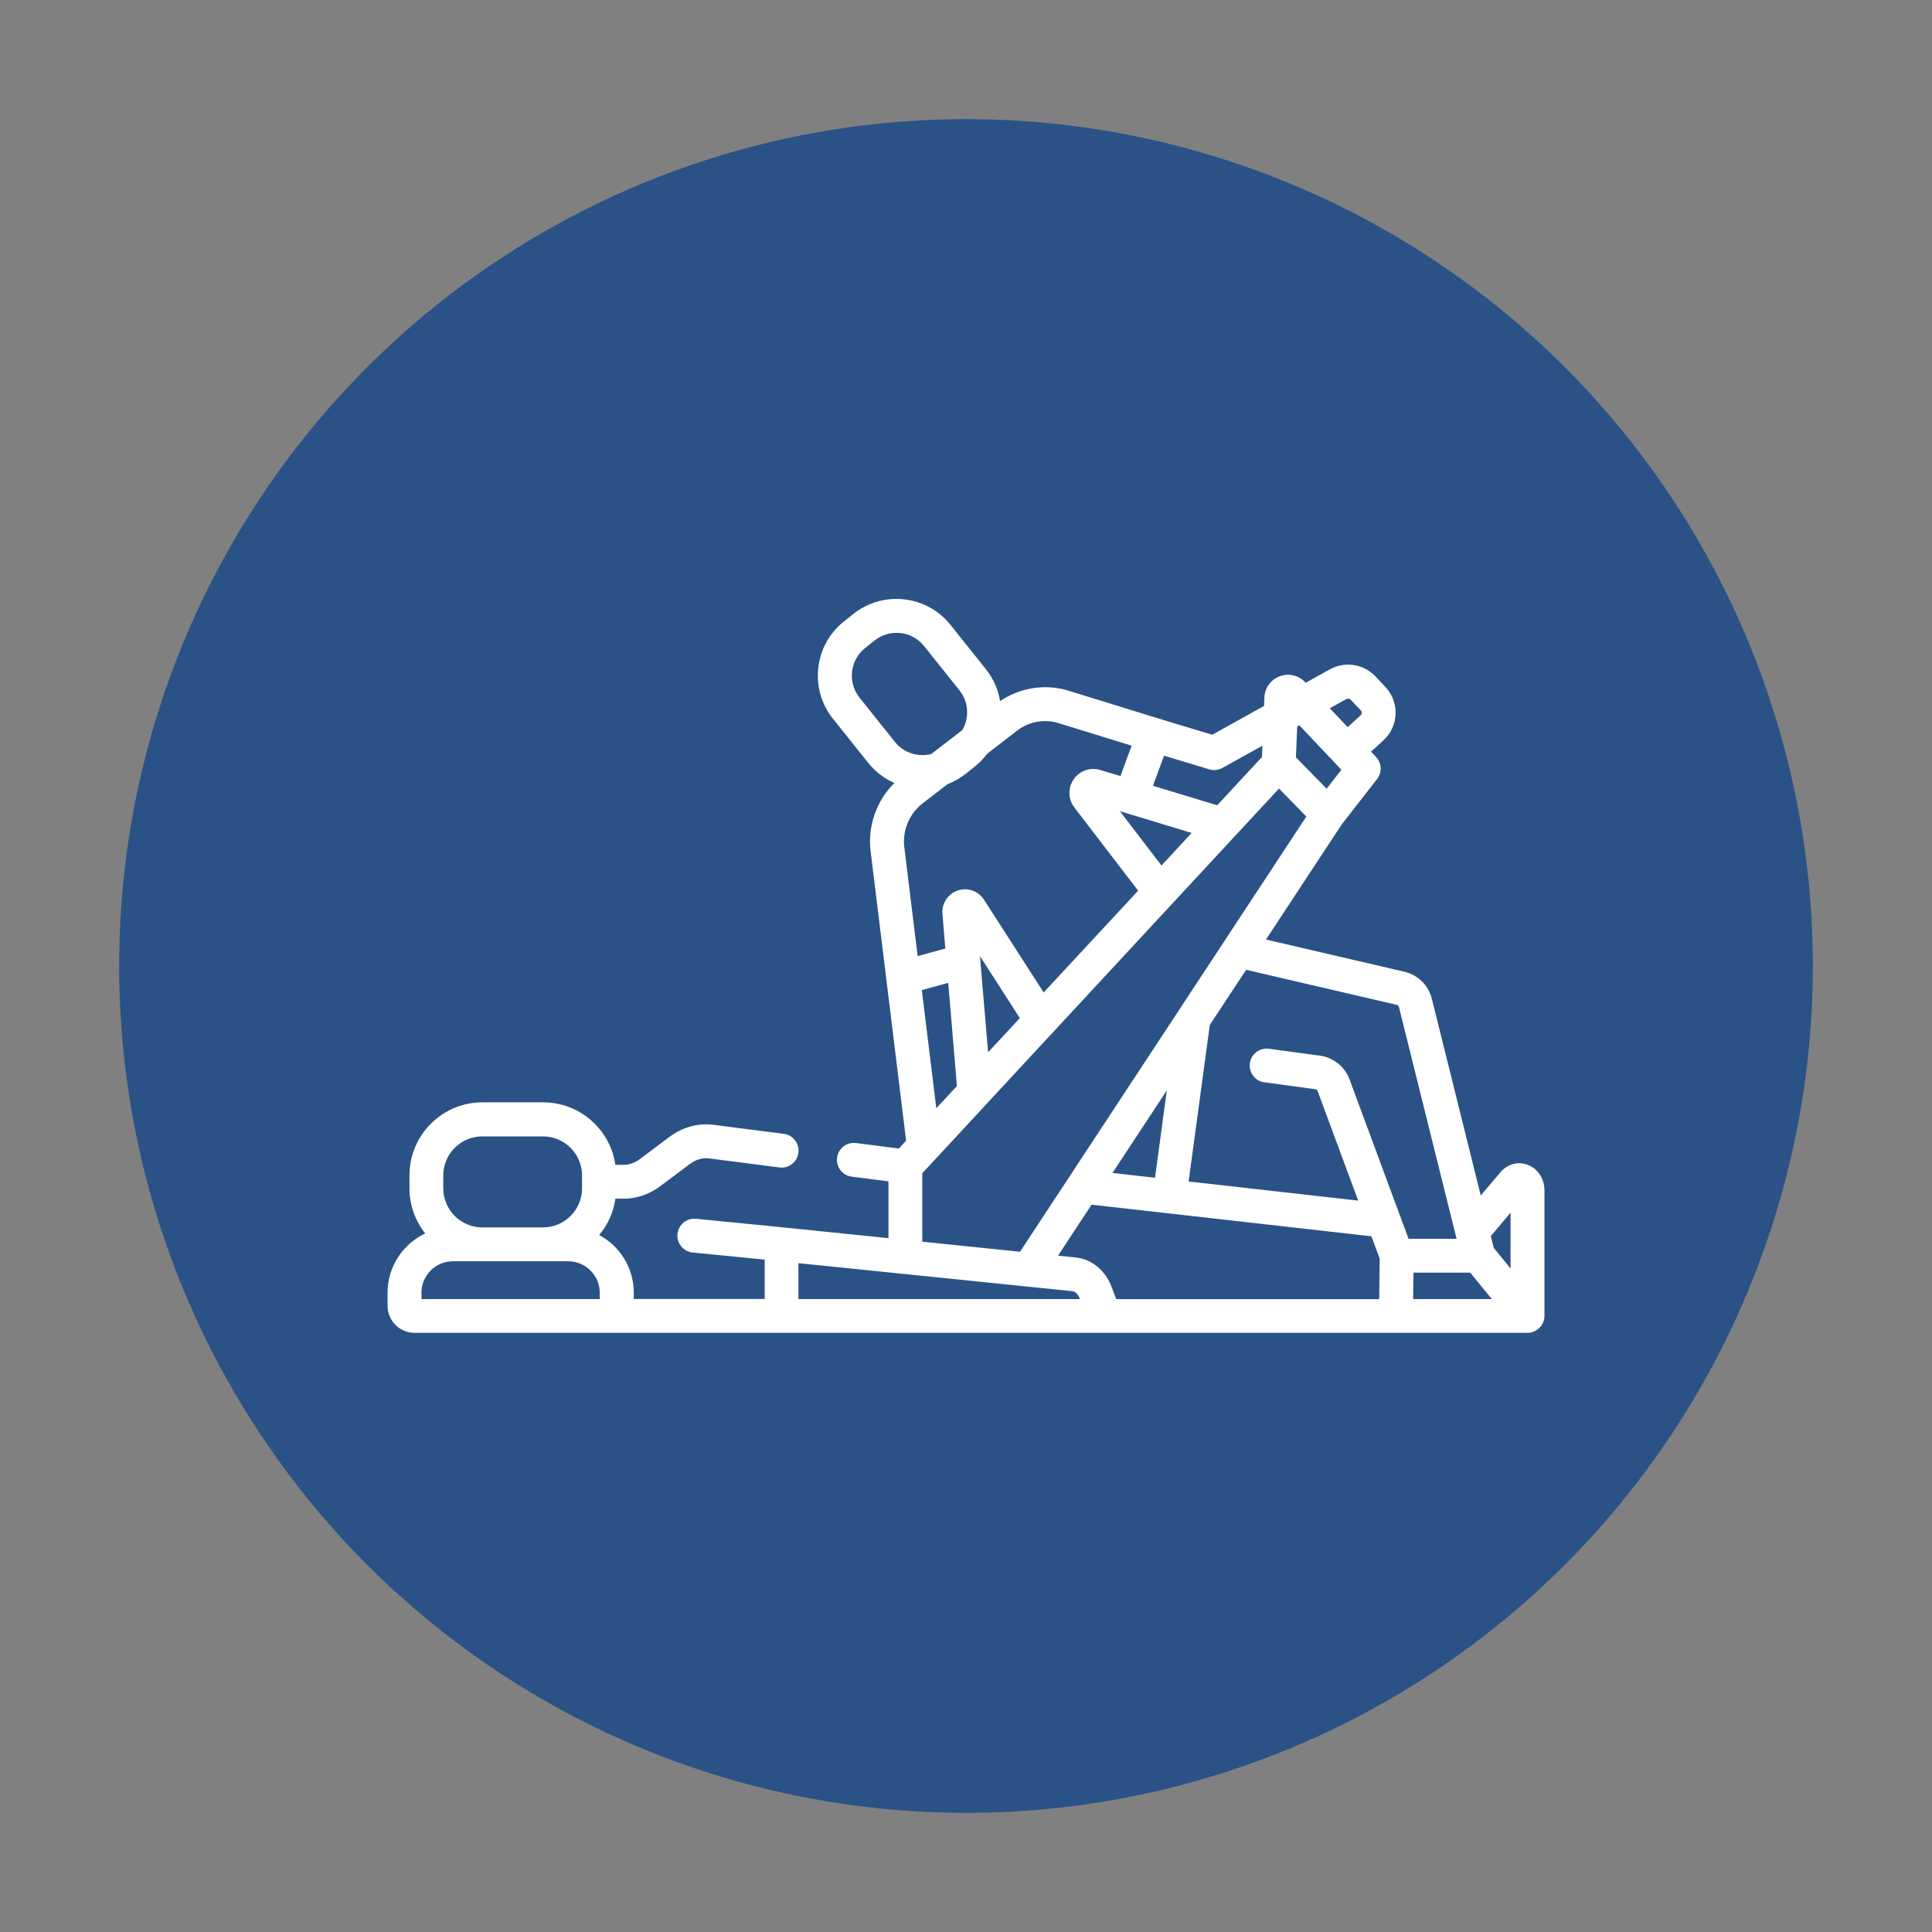 <?xml version="1.0" encoding="UTF-8"?>
<svg id="Ebene_1" data-name="Ebene 1" xmlns="http://www.w3.org/2000/svg" viewBox="0 0 300 300">
  <rect x="0" y="0" width="300" height="300" fill="#808080" stroke="none"/>
  <defs>
    <style>
      .cls-1 {
        fill: #fff;
      }

      .cls-2 {
        fill: #2b5286;
      }
    </style>
  </defs>
  <circle class="cls-2" cx="150" cy="150" r="131.5"/>
  <path class="cls-1" d="M239.82,184.85c0-1.84-1.04-3.41-2.65-4-1.47-.54-3.1-.09-4.15,1.14l-3.09,3.65-7.59-30.54c-.52-2.1-2.15-3.72-4.27-4.21l-21.49-5,11.78-17.9,5.47-7.02c.8-1.03.73-2.48-.16-3.43l-.78-.82,1.91-1.75c1.17-1.06,1.84-2.52,1.9-4.09s-.51-3.08-1.59-4.23l-1.53-1.62c-1.84-1.94-4.75-2.39-7.08-1.09l-3.75,2.08-.1-.1c-1.01-1.07-2.56-1.43-3.94-.91-1.38.52-2.31,1.8-2.38,3.28l-.05,1.33-8.05,4.47-8.33-2.52s0,0,0,0l-14.21-4.39s-.05-.01-.07-.02c-3.52-.98-7.33-.34-10.33,1.71-.29-1.8-1.04-3.5-2.21-4.97l-5.49-6.87c-3.7-4.63-10.46-5.38-15.09-1.69l-1.47,1.17c-2.24,1.79-3.65,4.34-3.97,7.2-.32,2.85.49,5.65,2.28,7.89l5.49,6.87c1.12,1.4,2.51,2.44,4.05,3.11-2.77,2.74-4.17,6.67-3.69,10.59l5.51,44.95-1.13,1.22-6.65-.85c-1.44-.19-2.76.83-2.94,2.28s.83,2.76,2.28,2.94l5.7.73v8.82l-16.33-1.67h0s0,0,0,0l-13.55-1.34c-1.45-.14-2.74.91-2.88,2.36s.91,2.73,2.36,2.88l11.18,1.1v6.11h-10.92s-.02,0-.03,0h-9.38v-.98c0-3.87-2.18-7.24-5.37-8.95,1.32-1.57,2.22-3.51,2.52-5.64h1.28c2.01,0,3.97-.67,5.68-1.94l4.61-3.45c.93-.7,1.97-1,3-.86l10.91,1.4c1.44.19,2.76-.84,2.94-2.28.18-1.44-.84-2.76-2.28-2.94l-10.92-1.4c-2.38-.3-4.8.36-6.82,1.87l-4.6,3.45c-.78.58-1.66.89-2.53.89h-1.28c-.79-5.48-5.52-9.7-11.21-9.7h-9.43c-6.25,0-11.33,5.08-11.33,11.33v2.01c0,2.65.92,5.09,2.45,7.02-3.45,1.62-5.85,5.13-5.85,9.19v2.05c0,2.31,1.88,4.19,4.19,4.19h164.39s8.43,0,8.43,0c1.43,0,2.63-1.2,2.63-2.63v-19.5ZM234.56,188.32v8.65l-2.61-3.19-.46-1.84,3.06-3.62ZM173.33,201.72l-.73-1.91c-.97-2.55-3.08-4.29-5.51-4.54l-2.8-.29,5.21-7.92,43.45,4.91,1.29,3.48-.08,6.28h-40.83ZM123.98,196.14l42.57,4.36c.35.04.84.41,1.13,1.18l.02.04h-43.72v-5.58ZM172.75,182.13l8.43-12.81-1.83,13.56-6.6-.75ZM219.48,197.62h8.82l3.35,4.1h-12.22l.05-4.1ZM216.87,156.03c.18.04.31.17.36.35l8.79,35.34s.02.08.03.12l.13.52h-7.46l-1.38-3.74s-.03-.08-.05-.12l-7.73-20.88c-.74-2-2.51-3.41-4.61-3.7l-7.91-1.07c-1.44-.19-2.77.81-2.96,2.25s.81,2.77,2.25,2.96l7.9,1.07c.17.02.32.14.38.31l6.29,16.99-26.33-2.97,3.29-24.31,5.64-8.56,23.38,5.44ZM201.75,112.62l5.44,5.74s0,0,0,.01c0,0,.01.01.02.02l1.08,1.14-2.29,2.94-4.77-4.87.2-4.8.32-.18ZM209.06,108.56c.23-.13.52-.08.7.11l1.52,1.61c.14.15.16.31.16.42,0,.11-.04.27-.19.4l-1.98,1.81-2.78-2.93,2.56-1.42ZM189.82,119.24l6.21-3.45-.07,1.76-6.95,7.49-9.98-3.02.92-2.5.8-2.18,7.02,2.12c.68.21,1.42.13,2.04-.22ZM180.35,134.39l-6.45-8.42.95.28,10.19,3.09-4.68,5.05ZM164.18,112.23l11.54,3.56-1.44,3.91-.29.8-3.28-.97c-.1-.03-.2-.05-.3-.07-1.52-.26-3.01.42-3.81,1.74s-.71,2.96.23,4.19l9.9,12.91-14.67,15.81-9.27-14.41c-.88-1.36-2.56-1.94-4.08-1.42-1.53.52-2.5,2.01-2.37,3.62l.45,5.39-4.3,1.17-2.07-16.91c-.32-2.6.78-5.21,2.85-6.81l3.84-2.96c.99-.39,1.94-.91,2.82-1.61l1.47-1.17c.73-.59,1.38-1.26,1.92-1.99l4.62-3.56c1.76-1.36,4.09-1.81,6.23-1.23ZM153.43,163.41l-1.21-14.33s0,0,0-.01l-.05-.6,6.19,9.62-4.93,5.31ZM145.39,172.09l-2.25-18.35,4.1-1.12,1.35,16.02-3.2,3.45ZM133.47,108.33c-.91-1.14-1.33-2.57-1.16-4.03s.88-2.76,2.02-3.67l1.47-1.17c2.36-1.88,5.81-1.5,7.69.86l5.49,6.87c.91,1.14,1.33,2.57,1.16,4.03-.09.77-.33,1.5-.71,2.15l-4.82,3.71c-2.02.52-4.26-.14-5.65-1.88l-5.49-6.87ZM143.21,182.18l.03-.03,5.17-5.57,4.83-5.21s0-.01.01-.02l45.35-48.9,4.25,4.34-19.72,29.97-.03.05v.02s-.03.03-.04.04l-24.67,37.5-15.18-1.56v-10.64ZM68.83,182.52c0-3.34,2.72-6.06,6.06-6.06h9.43c3.34,0,6.06,2.72,6.06,6.06v2.01c0,3.34-2.72,6.06-6.06,6.06h-9.43c-3.34,0-6.06-2.72-6.06-6.06v-2.01ZM65.44,200.74c0-2.69,2.19-4.89,4.89-4.89h17.91c2.69,0,4.89,2.19,4.89,4.89v.98h-27.68v-.98Z"/>
</svg>